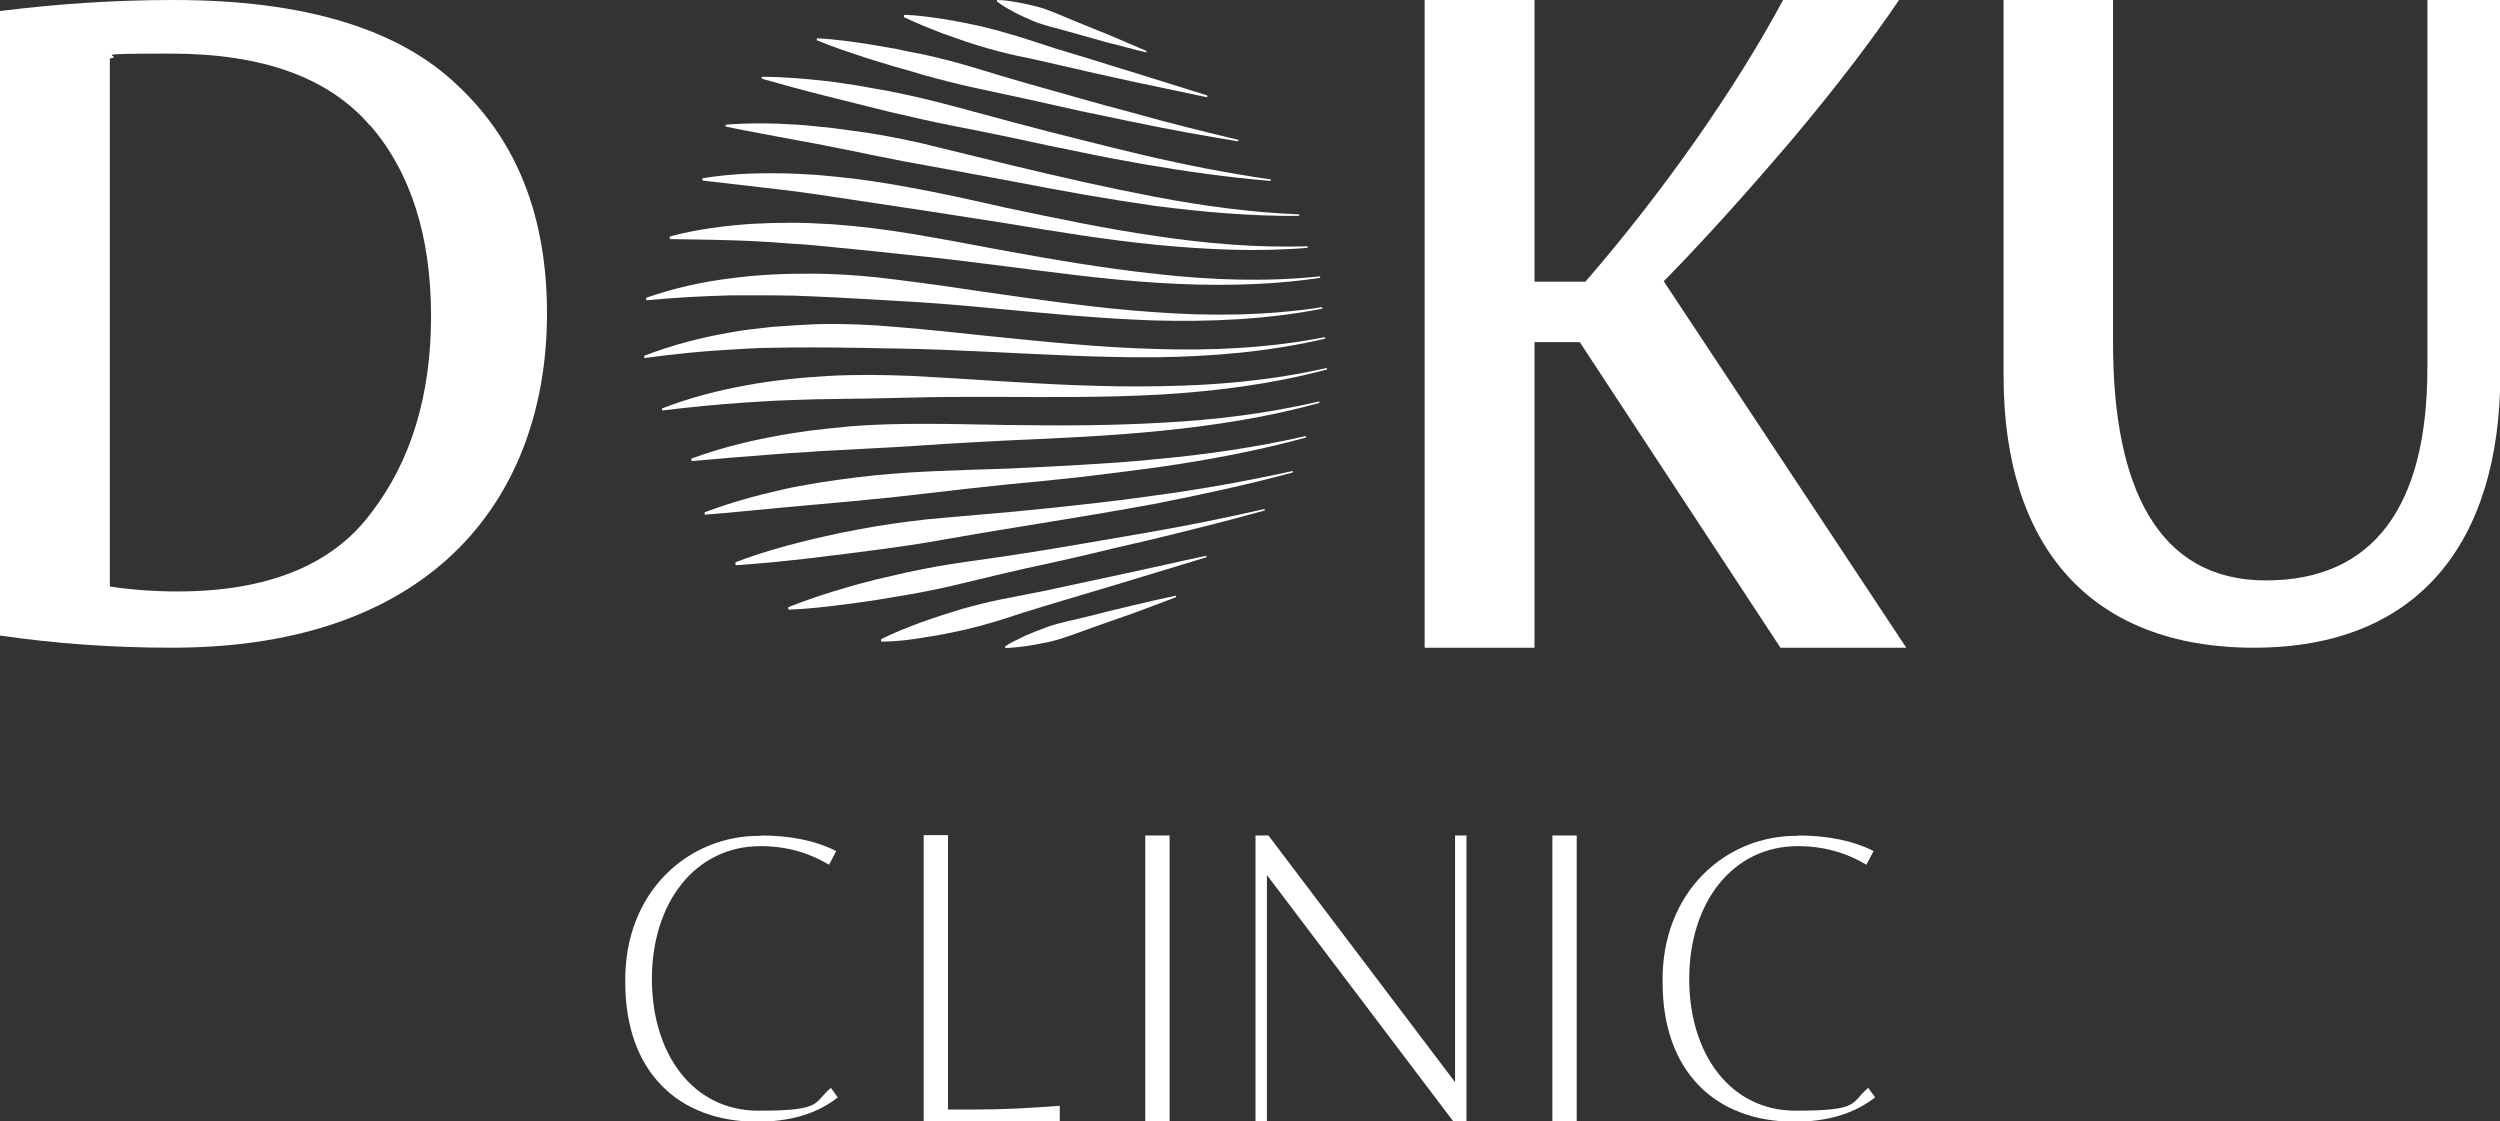 <?xml version="1.0" encoding="UTF-8"?>
<svg id="Layer_1" data-name="Layer 1" xmlns="http://www.w3.org/2000/svg" version="1.1" viewBox="0 0 657.7 295">
  <rect x="0" y="0" width="657.7" height="295" fill="#333333" stroke="none"/>
  <defs>
    <style>
      .cls-1 {
        fill: #fff;
        stroke-width: 0px;
      }
    </style>
  </defs>
  <path class="cls-1" d="M200.1,219.8c7.9,0,14.6,1.4,19.9,4.1l-1.9,3.6c-5.3-3.2-11.3-4.9-18-4.9-17.4,0-28.6,15.1-28.6,34.9s10.8,34.7,28,34.7,14.3-2,19.1-6l1.8,2.5c-5.4,4.3-12.6,6.4-21.2,6.4-20.9,0-34.7-13.3-34.7-36.6-.4-23.9,16.7-38.9,35.7-38.6h0Z"/>
  <path class="cls-1" d="M278.8,295h-35.8v-75.3h6.4v72.2h7.1c7.5,0,14.9-.4,22.3-1v4.1h0Z"/>
  <path class="cls-1" d="M301.3,219.8h6.4v75.3h-6.4v-75.3Z"/>
  <path class="cls-1" d="M385.8,219.8v75.3h-3.4l-49.1-64.9v64.9h-3v-75.3h3.4l49.1,64.9v-64.9h3Z"/>
  <path class="cls-1" d="M408.4,219.8h6.4v75.3h-6.4v-75.3Z"/>
  <path class="cls-1" d="M473,219.8c7.9,0,14.6,1.4,19.9,4.1l-1.9,3.6c-5.3-3.2-11.3-4.9-18-4.9-17.4,0-28.6,15.1-28.6,34.9s10.8,34.7,28,34.7,14.3-2,19.1-6l1.8,2.5c-5.5,4.3-12.6,6.4-21.2,6.4-20.9,0-34.7-13.3-34.7-36.6-.4-23.9,16.7-38.9,35.7-38.6h0Z"/>
  <path class="cls-1" d="M45.2,170.4c-15.8,0-30.7-1.1-45.2-3.2V2.9C14.4,1.1,29.7,0,45.7,0c34.1,0,59.1,7.5,74.6,22.4,15.8,14.7,23.6,34.7,23.6,60.1,0,46.8-28.4,87.9-98.7,87.9h0ZM97.4,33.1c-10.8-12.6-28.1-19-52.5-19s-11.5.5-16,1.3v138.9c5.2.8,11.3,1.3,17.8,1.3,23.6,0,40.7-6.9,50.9-20.6,10.5-13.6,15.8-31,15.8-51.8s-5.2-37.7-16-50.2h0Z"/>
  <path class="cls-1" d="M415.5,90h-11.8v80.4h-28.9V0h28.9v74.1h13.4c20-23.1,39.1-50.1,52-74.1h30.5c-7.1,10.5-16.3,22.6-27.8,36.3-11.5,13.5-22.8,26.2-34.1,37.7l63.8,96.4h-33.1l-52.8-80.4h0Z"/>
  <path class="cls-1" d="M527,0h28.9v90.3c0,37.9,11.8,62.4,40.2,62.4s42.5-19.6,42.5-55.9V0h19.2v98.1c0,44.9-21.8,72.3-64.8,72.3s-65.9-26.6-65.9-71.5V0h0Z"/>
  <path class="cls-1" d="M238.1,3.9c3.3.1,6.6.6,10,1.1,3.3.5,6.6,1.2,9.9,1.9,3.3.8,6.6,1.7,9.9,2.7,3.3,1.1,6.6,2.1,9.9,3.2,3.3,1,6.6,2,9.9,3,3.3,1,6.6,2.1,10,3.1,6.6,2.1,13.3,4.1,19.9,6.2,0,.1,0,.3,0,.5-6.6-1.4-13.2-2.8-19.9-4.2-3.3-.7-6.6-1.5-10-2.2-3.3-.8-6.6-1.5-10-2.3-3.3-.8-6.6-1.5-10-2.2-3.3-.7-6.6-1.6-10-2.6-3.3-1-6.6-2.2-10-3.4-3.3-1.3-6.6-2.6-9.9-4.2v-.5"/>
  <path class="cls-1" d="M215.1,10.1c4.6.2,9.3.9,13.9,1.6,2.3.4,4.6.8,6.9,1.2,2.3.5,4.6,1,6.9,1.4,4.6,1,9.2,2.2,13.8,3.6,4.6,1.4,9.2,2.8,13.8,4.1,4.6,1.3,9.2,2.6,13.8,3.9,4.6,1.3,9.2,2.6,13.9,3.8,9.2,2.6,18.5,4.9,27.7,7.1,0,.2,0,.3,0,.4-9.2-1.5-18.5-3.2-27.7-5.1-4.6-1-9.2-1.9-13.9-2.9-4.6-1-9.2-2.1-13.9-3.1-4.6-1-9.2-2-13.9-3-4.6-1-9.2-2.2-13.9-3.5-2.3-.7-4.6-1.4-6.9-2-2.3-.7-4.6-1.4-6.9-2.1-4.6-1.5-9.2-3-13.8-4.9,0-.2,0-.4,0-.6"/>
  <path class="cls-1" d="M200.4,20.2c5.6,0,11.2.5,16.8,1.1,2.8.3,5.6.8,8.4,1.2,2.8.5,5.6,1,8.4,1.5,5.6,1.1,11.1,2.4,16.7,3.9,5.6,1.5,11.1,3,16.7,4.5,5.6,1.5,11.1,2.9,16.7,4.3,5.6,1.4,11.1,2.8,16.7,4.1,11.1,2.6,22.3,4.8,33.5,6.4,0,.1,0,.3,0,.4-11.1-.9-22.3-2.5-33.4-4.4-5.6-1-11.1-2-16.7-3.2-5.6-1.1-11.2-2.3-16.7-3.5-5.6-1.2-11.2-2.3-16.8-3.4-5.6-1.1-11.2-2.4-16.8-3.7-2.8-.7-5.6-1.4-8.4-2.1-2.8-.7-5.6-1.4-8.4-2.1-5.6-1.4-11.1-2.9-16.7-4.5,0-.2,0-.4,0-.6"/>
  <path class="cls-1" d="M190.9,32.8c6.3-.5,12.6-.4,18.9,0,3.1.2,6.3.6,9.4.9,3.1.4,6.3.9,9.4,1.3,6.3,1,12.6,2.3,18.8,3.9,6.3,1.5,12.5,3.1,18.8,4.6,6.3,1.5,12.6,3,18.9,4.4,6.3,1.4,12.6,2.7,18.9,3.9,12.6,2.4,25.2,4.1,37.8,4.6,0,.1,0,.2,0,.4-12.6.1-25.1-1-37.7-2.6-6.3-.9-12.6-1.9-18.9-3-6.3-1.1-12.6-2.3-18.9-3.5-6.3-1.2-12.6-2.3-18.9-3.5-6.3-1.1-12.6-2.3-18.9-3.6-3.1-.7-6.3-1.3-9.4-1.9-3.1-.7-6.3-1.2-9.4-1.8-6.3-1.2-12.6-2.3-18.8-3.6,0-.2,0-.4,0-.6"/>
  <path class="cls-1" d="M184.8,46.9c6.7-1.1,13.3-1.4,20-1.3,3.3,0,6.6.2,9.9.4,3.3.3,6.6.6,9.9,1,6.6.8,13.2,2,19.9,3.3s13.2,2.8,19.9,4.3c13.3,2.8,26.5,5.6,39.8,7.5,13.3,2,26.5,3.1,39.8,2.7,0,.1,0,.3,0,.4-13.2,1.1-26.5.5-39.8-.8-13.3-1.3-26.5-3.5-39.8-5.7-6.6-1-13.3-2.1-19.9-3.1-6.6-1-13.3-2-19.9-3-3.3-.5-6.6-1-10-1.5-3.3-.5-6.6-.9-9.9-1.3-6.6-.8-13.2-1.5-19.9-2.3,0-.2,0-.4,0-.7"/>
  <path class="cls-1" d="M176.2,62.2c7.2-1.9,14.3-2.8,21.4-3.3,3.6-.2,7.1-.3,10.7-.3,3.6,0,7.1.2,10.7.4,7.1.5,14.2,1.4,21.4,2.6,7.1,1.2,14.2,2.5,21.4,3.9,14.2,2.6,28.5,5.1,42.7,6.6,14.3,1.6,28.5,2.1,42.8.6,0,.1,0,.2,0,.4-14.2,2.1-28.5,2.2-42.8,1.3-14.3-.9-28.5-2.9-42.8-4.7-7.1-.9-14.3-1.8-21.4-2.5-7.1-.8-14.3-1.5-21.4-2.2-3.6-.4-7.1-.7-10.7-.9-3.6-.3-7.1-.5-10.7-.7-7.1-.3-14.2-.4-21.3-.5,0-.2,0-.5,0-.7"/>
  <path class="cls-1" d="M170.1,78.3c7.5-2.6,14.9-4.2,22.3-5.1,3.7-.5,7.4-.8,11.1-1,3.7-.2,7.4-.2,11.1-.2,7.4.1,14.8.7,22.2,1.7,7.4.9,14.8,2,22.2,3.1,14.8,2.1,29.6,4.3,44.4,5.3,14.8,1.1,29.6,1,44.5-1.3,0,.1,0,.2,0,.4-14.8,2.9-29.6,3.5-44.4,3.1-14.8-.5-29.6-2-44.5-3.4-7.4-.7-14.8-1.3-22.3-1.7-7.4-.4-14.9-.9-22.3-1.2-3.7-.2-7.4-.3-11.1-.3-3.7,0-7.4,0-11.1,0-7.4.2-14.8.6-22.2,1.3,0-.2,0-.5,0-.7"/>
  <path class="cls-1" d="M169.5,93.6c7.5-2.9,15-4.8,22.4-6.1,3.7-.7,7.5-1.1,11.2-1.5,3.7-.3,7.5-.5,11.2-.7,7.5-.2,14.9.1,22.4.8,7.4.6,14.9,1.4,22.3,2.2,14.9,1.5,29.8,3.1,44.8,3.5,14.9.5,29.9-.2,44.8-3.1,0,.1,0,.2,0,.4-14.9,3.5-29.8,4.7-44.8,4.9-14.9.1-29.9-.8-44.8-1.5-7.5-.3-14.9-.7-22.4-.8s-14.9-.3-22.4-.3c-3.7,0-7.5,0-11.2.1-3.7,0-7.5.3-11.2.5-7.4.4-14.9,1.2-22.3,2.2,0-.2,0-.5,0-.7"/>
  <path class="cls-1" d="M174.3,107.4c7.3-2.8,14.6-4.7,21.9-6,3.6-.7,7.3-1.2,10.9-1.6,3.6-.4,7.3-.7,10.9-.9,7.3-.4,14.6-.3,21.8,0,7.3.4,14.6.8,21.8,1.3,14.6.9,29.1,1.7,43.7,1.4,14.6-.2,29.2-1.5,43.8-4.8,0,.1,0,.2,0,.4-14.6,3.9-29.1,5.7-43.7,6.6-14.6.8-29.2.7-43.8.6-7.3,0-14.6,0-21.9.2-7.3.2-14.6.3-21.9.4-3.6,0-7.3.2-10.9.3-3.6.1-7.3.4-10.9.6-7.3.5-14.6,1.2-21.8,2.1,0-.2,0-.4,0-.7"/>
  <path class="cls-1" d="M182,120.6c6.9-2.5,13.8-4.3,20.7-5.6,3.4-.7,6.9-1.2,10.3-1.7,3.4-.4,6.9-.8,10.3-1.1,6.9-.6,13.7-.7,20.6-.7,6.9,0,13.7.2,20.6.3,13.8.2,27.5.2,41.3-.6,13.8-.7,27.5-2.4,41.3-5.6,0,.1,0,.2,0,.4-13.7,3.8-27.5,5.9-41.3,7.3-13.8,1.4-27.5,2-41.3,2.6-6.9.4-13.8.7-20.7,1.2-6.9.5-13.8.8-20.7,1.2-3.4.2-6.9.3-10.3.6-3.4.2-6.9.4-10.3.7-6.9.5-13.7,1.1-20.6,1.7,0-.2,0-.4,0-.7"/>
  <path class="cls-1" d="M185.6,134.7c6.6-2.5,13.2-4.3,19.8-5.8,3.3-.8,6.6-1.3,9.9-1.9,3.3-.5,6.6-1,9.9-1.4,6.6-.8,13.1-1.3,19.7-1.6,6.6-.3,13.1-.5,19.7-.7,6.6-.3,13.2-.6,19.7-1,6.6-.4,13.2-.8,19.8-1.5,13.2-1.2,26.3-3.1,39.5-6.1,0,.1,0,.2,0,.4-13.1,3.6-26.3,6-39.5,7.9-6.6.9-13.2,1.7-19.8,2.5-6.6.7-13.2,1.4-19.8,2-6.6.7-13.2,1.4-19.8,2.2s-13.2,1.5-19.8,2.1c-3.3.3-6.6.6-9.9.9-3.3.3-6.6.6-9.9.9-6.6.6-13.1,1.3-19.7,1.8,0-.2,0-.5,0-.7"/>
  <path class="cls-1" d="M193.5,147.9c6.1-2.3,12.2-4.1,18.4-5.6,3.1-.8,6.1-1.4,9.2-2.1,3.1-.6,6.1-1.2,9.1-1.7,6.1-1,12.2-1.8,18.3-2.3,6.1-.5,12.2-1.1,18.3-1.6,6.1-.6,12.2-1.2,18.3-1.9,6.1-.7,12.2-1.4,18.3-2.3,12.2-1.6,24.4-3.8,36.7-6.5,0,.1,0,.2,0,.4-12.2,3.3-24.4,5.9-36.6,8.3-6.1,1.1-12.2,2.2-18.3,3.2-6.1,1-12.2,2-18.3,3-6.1,1-12.2,2-18.3,3.1-6.1,1.1-12.2,2-18.4,2.8-3.1.4-6.1.8-9.2,1.2-3.1.3-6.1.8-9.2,1.1-6.1.7-12.2,1.3-18.3,1.7,0-.2,0-.5,0-.7"/>
  <path class="cls-1" d="M207.2,159.8c5.3-2.1,10.5-3.8,15.7-5.3,2.6-.8,5.2-1.4,7.8-2.1,2.6-.6,5.2-1.2,7.8-1.8,5.2-1.1,10.4-2.1,15.7-2.8,5.2-.7,10.4-1.5,15.7-2.3,5.2-.8,10.4-1.7,15.7-2.6,5.2-.9,10.5-1.8,15.7-2.7,10.5-1.8,20.9-3.9,31.4-6.3,0,.1,0,.2,0,.4-10.4,2.9-20.9,5.5-31.3,8-5.2,1.2-10.5,2.4-15.7,3.7-5.2,1.2-10.5,2.4-15.7,3.5-5.2,1.2-10.5,2.4-15.7,3.7-5.2,1.3-10.5,2.4-15.7,3.3-2.6.4-5.2.9-7.8,1.3-2.6.4-5.2.8-7.8,1.1-5.2.7-10.4,1.3-15.6,1.5,0-.2,0-.4,0-.7"/>
  <path class="cls-1" d="M231.7,168.2c3.6-1.8,7.2-3.2,10.7-4.5,3.6-1.3,7.1-2.4,10.7-3.5,3.6-1,7.1-1.9,10.7-2.6,3.6-.7,7.1-1.4,10.7-2.1,3.6-.8,7.1-1.5,10.7-2.3,3.6-.8,7.1-1.5,10.7-2.3,7.1-1.5,14.3-3.2,21.5-4.7,0,.1,0,.2,0,.4-7.1,2.2-14.3,4.3-21.4,6.5-3.6,1.1-7.1,2.1-10.7,3.2-3.6,1.1-7.1,2.1-10.7,3.2-3.6,1.1-7.2,2.2-10.7,3.4-3.6,1.1-7.1,2.1-10.7,2.9-3.6.8-7.2,1.5-10.7,2-3.6.6-7.1,1-10.7,1,0-.2,0-.4,0-.6"/>
  <path class="cls-1" d="M262.3,0c1.8,0,3.5.3,5.3.6,1.7.3,3.4.7,5.1,1.1,3.4.9,6.5,2.4,9.7,3.7,3.2,1.3,6.4,2.6,9.6,3.9,3.2,1.4,6.4,2.7,9.6,4.1v.4c-3.5-.8-6.8-1.8-10.2-2.6-3.3-.9-6.7-1.9-10-2.8-3.3-1-6.7-1.6-9.9-3-1.6-.7-3.2-1.4-4.7-2.2-1.5-.8-3.1-1.7-4.5-2.8V0c.1,0,.1,0,.1,0Z"/>
  <path class="cls-1" d="M264.3,170.1c1.7-1.1,3.5-1.9,5.3-2.8,1.8-.8,3.6-1.5,5.5-2.2,3.7-1.4,7.6-2,11.4-3,3.8-1,7.6-1.9,11.4-2.8,3.8-.9,7.6-1.8,11.5-2.6v.4c-3.6,1.4-7.2,2.7-10.9,4.1-3.7,1.3-7.4,2.6-11.1,3.9-3.7,1.3-7.3,2.8-11.1,3.7-1.9.4-3.8.8-5.8,1.1-2,.3-3.9.5-6,.6v-.4c-.1,0-.1,0-.1,0Z"/>
</svg>
